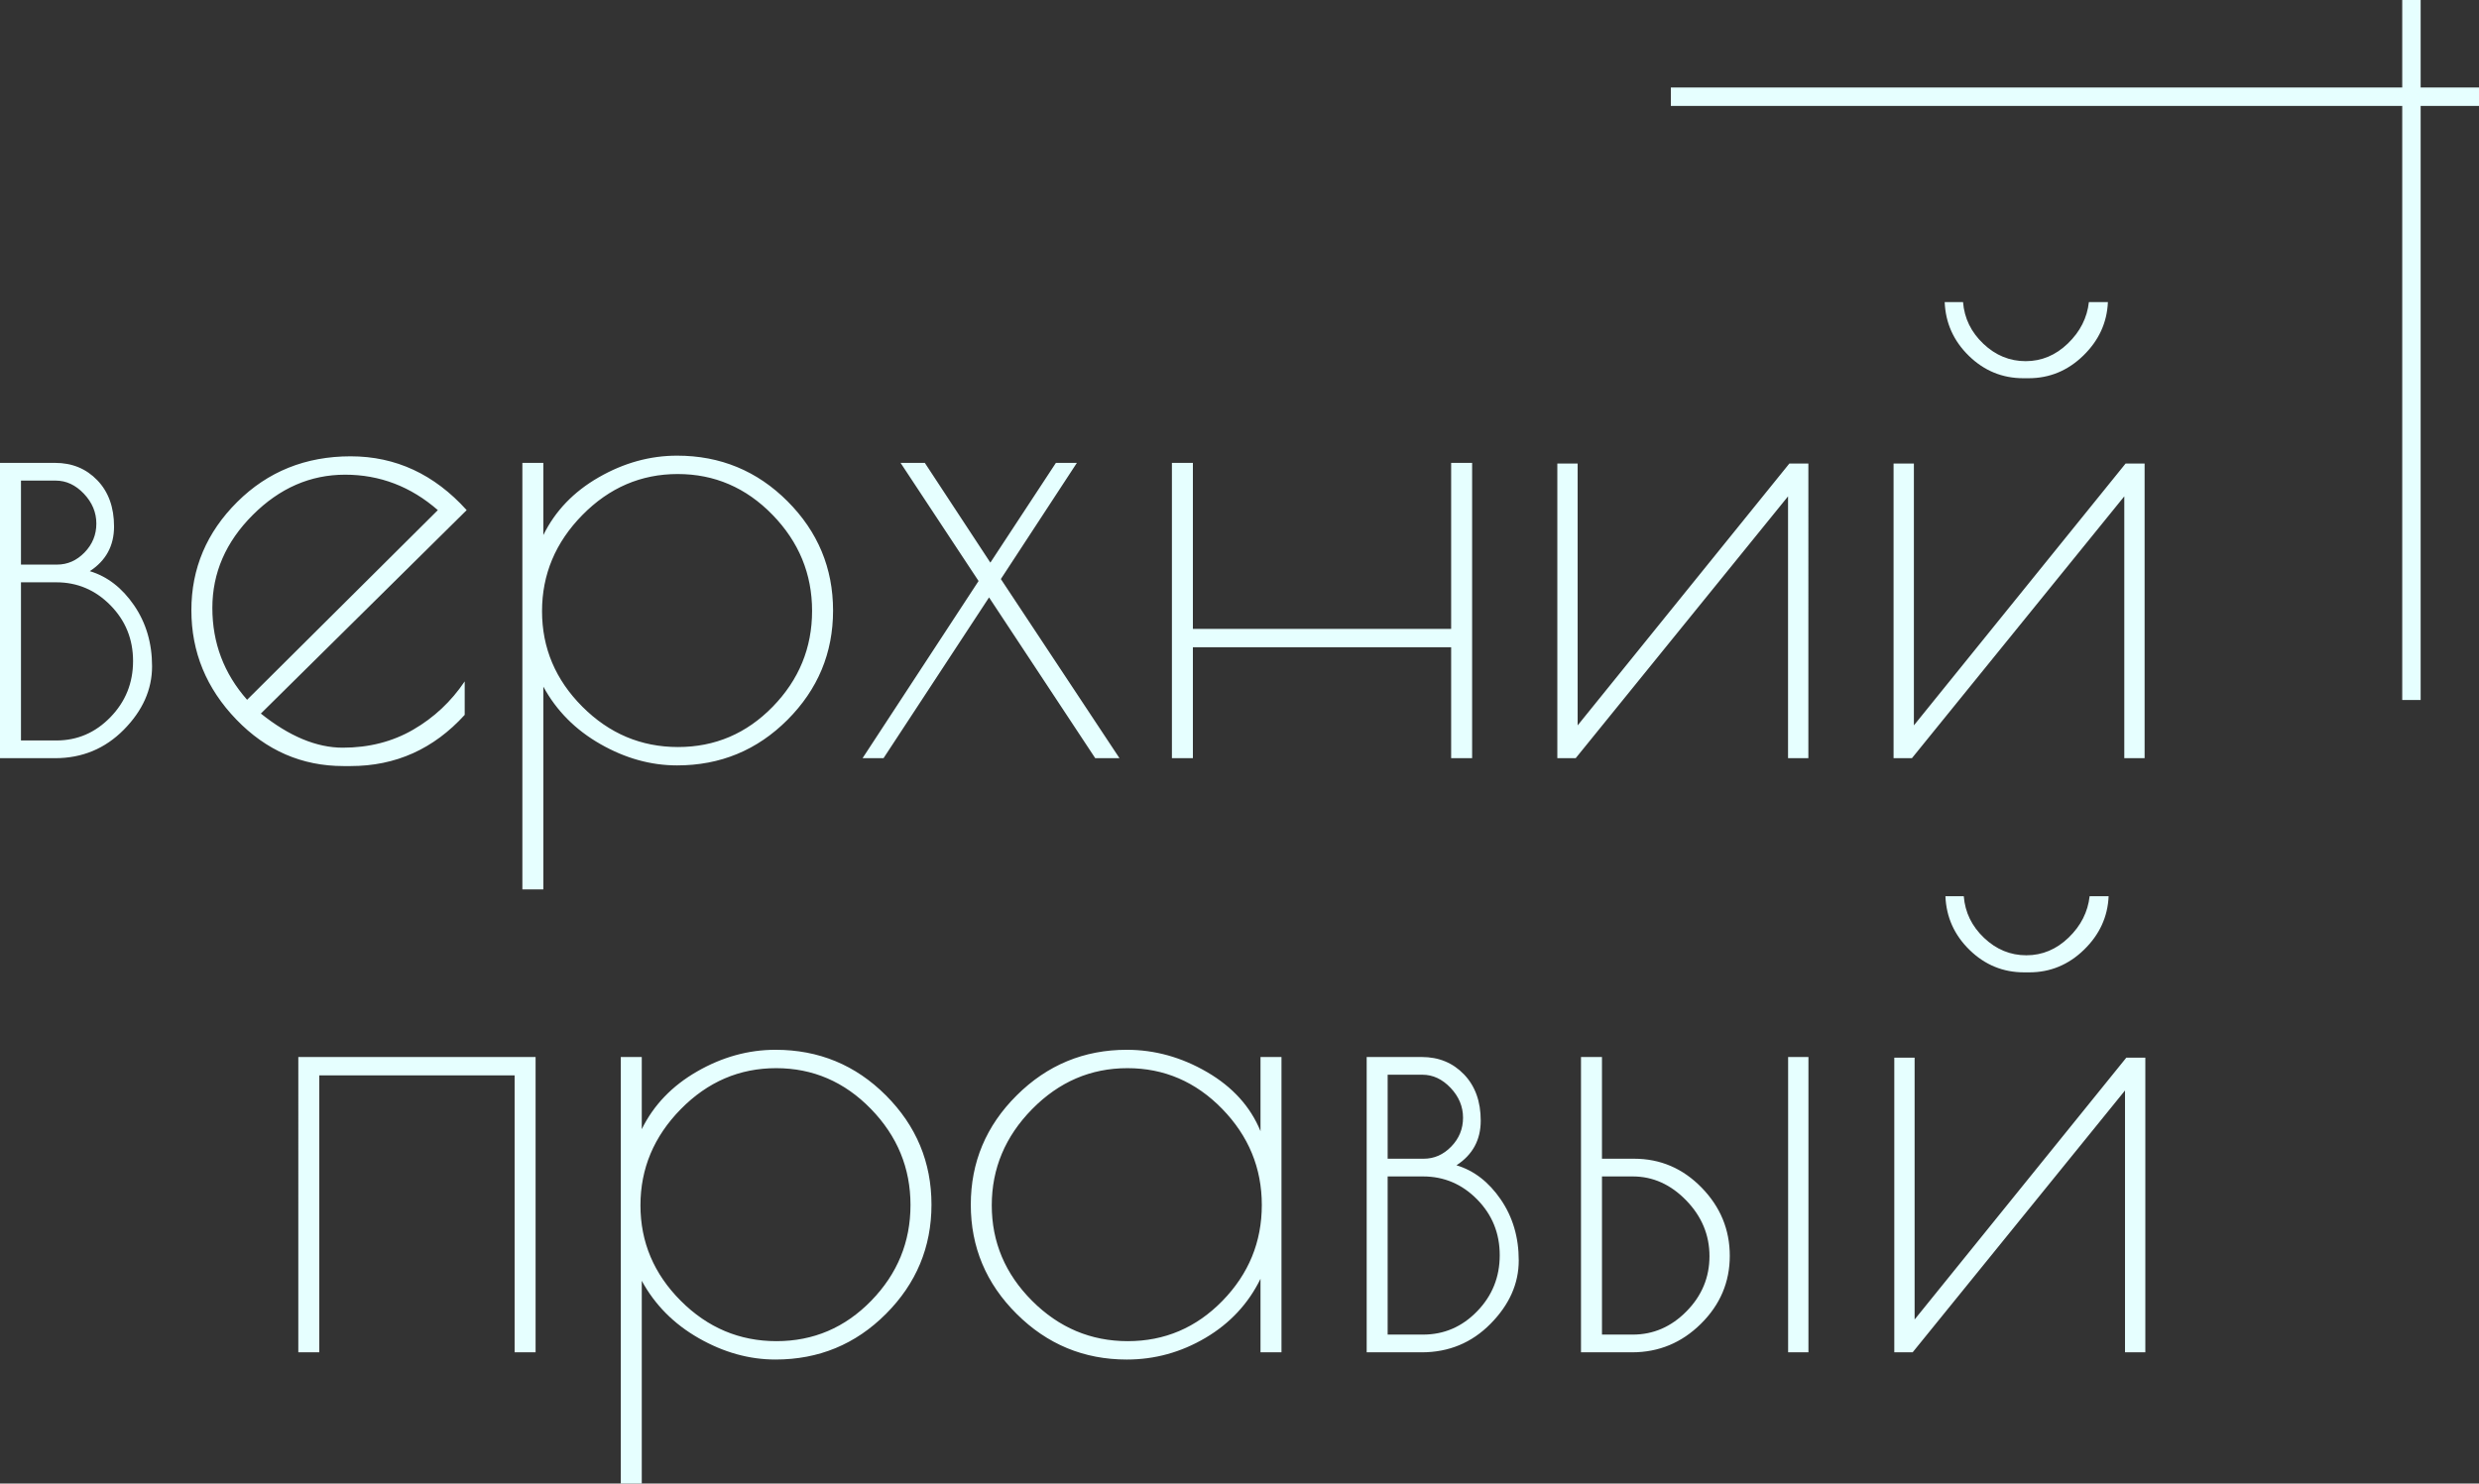 <?xml version="1.0" encoding="UTF-8"?> <svg xmlns="http://www.w3.org/2000/svg" xmlns:xlink="http://www.w3.org/1999/xlink" version="1.1" id="Прямоугольник_2_копия_1_" x="0px" y="0px" viewBox="0 0 849.709 508.655" style="enable-background:new 0 0 849.709 508.655;" xml:space="preserve"><rect x="0" y="0" width="849.709" height="508.655" fill="#333333" stroke="none"/> <style type="text/css"> .st0{fill-rule:evenodd;clip-rule:evenodd;fill:#E6FFFF;} </style> <g> <g id="верхний"> <g> <path class="st0" d="M30.779,195.828c5.539-3.6,8.313-8.698,8.313-15.3c0-6.599-1.91-11.886-5.729-15.862 c-3.819-3.973-8.65-5.963-14.491-5.963H0v101.25h18.872c9.285,0,17.148-3.263,23.59-9.788c6.438-6.525,9.661-13.76,9.661-21.712 c0-7.949-2.061-14.924-6.178-20.925C41.823,201.53,36.768,197.628,30.779,195.828z M7.189,164.778h11.907 c3.595,0,6.814,1.501,9.661,4.5c2.844,3.002,4.269,6.412,4.269,10.237c0,3.825-1.348,7.126-4.044,9.9 c-2.696,2.777-5.841,4.162-9.436,4.162H7.189V164.778z M37.856,245.89c-5.167,5.326-11.346,7.987-18.535,7.987H7.189v-54.225 h12.132c7.189,0,13.367,2.626,18.535,7.875c5.167,5.252,7.751,11.626,7.751,19.125C45.607,234.155,43.023,240.568,37.856,245.89z M120.192,156.453c-15.428,0-28.385,5.214-38.867,15.637c-10.485,10.427-15.727,22.802-15.727,37.125 c0,14.326,5.129,26.814,15.39,37.462c10.257,10.652,22.502,15.975,36.733,15.975h2.471c15.425,0,28.455-5.85,39.092-17.55 v-11.475c-4.644,6.901-10.524,12.414-17.636,16.537c-7.116,4.127-15.165,6.188-24.151,6.188s-18.349-3.899-28.083-11.7 l70.545-69.75C148.872,162.605,135.617,156.453,120.192,156.453z M84.695,239.928c-7.94-9-11.907-19.498-11.907-31.5 c0-11.999,4.606-22.612,13.817-31.837c9.211-9.225,19.771-13.838,31.678-13.838c11.907,0,22.502,4.05,31.79,12.15L84.695,239.928 z M232.072,156.228c-9.289,0-18.236,2.475-26.847,7.425c-8.615,4.95-14.94,11.552-18.984,19.8v-24.75h-7.189v146.25h7.189 v-69.525c4.493,8.251,11.009,14.815,19.546,19.687c8.537,4.873,17.299,7.313,26.286,7.313c14.828,0,27.444-5.21,37.856-15.637 c10.408-10.424,15.614-22.911,15.614-37.463c0-14.548-5.206-27.035-15.614-37.463C259.516,161.441,246.9,156.228,232.072,156.228 z M264.873,242.29c-8.987,9.225-19.809,13.837-32.464,13.837c-12.658,0-23.59-4.612-32.801-13.837s-13.817-20.138-13.817-32.738 c0-12.6,4.606-23.586,13.817-32.962c9.211-9.373,20.107-14.063,32.689-14.063c12.581,0,23.4,4.651,32.464,13.95 c9.06,9.302,13.592,20.289,13.592,32.962C278.353,222.118,273.86,233.065,264.873,242.29z M369.115,158.703h-7.189l-22.466,34.2 l-22.466-34.2h-8.313l26.735,40.5l-39.766,60.75h7.189l36.171-55.125l36.396,55.125h8.313l-40.664-61.425L369.115,158.703z M497.4,215.628h-88.523v-56.925h-7.189v101.25h7.189v-38.025H497.4v38.025h7.189v-101.25H497.4V215.628z M540.759,248.703 v-89.775h-6.965v101.025h6.291l72.791-89.775v89.775h6.965V158.928h-6.515L540.759,248.703z M728.576,158.928l-72.567,89.775 v-89.775h-6.965v101.025h6.291l72.791-89.775v89.775h6.965V158.928H728.576z M693.529,129.678h1.797 c7.189,0,13.441-2.588,18.759-7.763c5.315-5.175,8.123-11.285,8.425-18.338h-6.515c-0.6,5.4-2.998,10.125-7.189,14.175 c-4.195,4.05-9.025,6.075-14.491,6.075c-5.469,0-10.299-1.986-14.491-5.963c-4.195-3.973-6.515-8.736-6.965-14.287h-6.291 c0.298,7.2,3.068,13.352,8.313,18.45C680.123,127.129,686.34,129.678,693.529,129.678z"></path> </g> </g> <g id="правый"> <g> <path class="st0" d="M102.251,463.655h7.189v-94.95h66.95v94.95h7.189v-101.25h-81.328V463.655z M265.805,359.93 c-9.288,0-18.236,2.475-26.847,7.425c-8.615,4.95-14.94,11.552-18.984,19.8v-24.75h-7.189v146.25h7.189V439.13 c4.493,8.251,11.008,14.815,19.546,19.687c8.537,4.873,17.299,7.313,26.286,7.313c14.828,0,27.444-5.21,37.856-15.637 c10.408-10.424,15.614-22.911,15.614-37.463c0-14.548-5.206-27.035-15.614-37.463C293.249,365.143,280.633,359.93,265.805,359.93 z M298.606,445.992c-8.987,9.225-19.809,13.838-32.464,13.838c-12.658,0-23.59-4.613-32.801-13.838s-13.817-20.138-13.817-32.737 c0-12.6,4.606-23.586,13.817-32.963c9.211-9.373,20.107-14.062,32.689-14.062c12.581,0,23.4,4.651,32.464,13.95 c9.06,9.302,13.592,20.289,13.592,32.963C312.086,425.82,307.592,436.767,298.606,445.992z M432.054,387.83 c-3.447-8.399-9.548-15.149-18.31-20.25c-8.762-5.098-17.938-7.65-27.521-7.65c-14.68,0-27.262,5.214-37.744,15.638 c-10.485,10.427-15.726,22.915-15.726,37.463c0,14.551,5.241,27.039,15.726,37.463c10.482,10.427,23.063,15.637,37.744,15.637 c9.583,0,18.57-2.475,26.96-7.425c8.386-4.95,14.677-11.7,18.872-20.25v25.2h7.189v-101.25h-7.189V387.83z M419.023,445.992 c-8.987,9.225-19.809,13.838-32.464,13.838c-12.658,0-23.59-4.613-32.801-13.838c-9.211-9.225-13.817-20.138-13.817-32.737 c0-12.6,4.606-23.586,13.817-32.963c9.211-9.373,20.107-14.062,32.689-14.062c12.581,0,23.4,4.651,32.464,13.95 c9.06,9.302,13.592,20.289,13.592,32.963C432.503,425.82,428.01,436.767,419.023,445.992z M499.226,399.53 c5.539-3.6,8.313-8.698,8.313-15.3c0-6.599-1.91-11.886-5.729-15.862c-3.819-3.973-8.65-5.963-14.491-5.963h-18.872v101.25 h18.872c9.285,0,17.148-3.262,23.59-9.788c6.438-6.525,9.661-13.76,9.661-21.713c0-7.949-2.061-14.924-6.178-20.925 C510.27,405.232,505.215,401.33,499.226,399.53z M475.636,368.48h11.907c3.595,0,6.814,1.501,9.661,4.5 c2.843,3.002,4.269,6.412,4.269,10.237s-1.348,7.126-4.044,9.9c-2.696,2.777-5.841,4.163-9.436,4.163h-12.357V368.48z M506.303,449.592c-5.167,5.326-11.346,7.987-18.535,7.987h-12.132v-54.225h12.132c7.189,0,13.367,2.626,18.535,7.875 c5.167,5.252,7.751,11.626,7.751,19.125C514.054,437.857,511.47,444.27,506.303,449.592z M612.902,463.655h6.965v-101.25h-6.965 V463.655z M560.106,397.28h-11.009v-34.875h-7.189v101.25h17.524c9.134,0,16.997-3.262,23.59-9.788 c6.589-6.525,9.885-14.287,9.885-23.287s-3.223-16.798-9.661-23.4C576.805,400.581,569.093,397.28,560.106,397.28z M578.08,449.592c-5.245,5.326-11.384,7.987-18.422,7.987h-10.559v-54.225h10.559c6.887,0,12.992,2.739,18.31,8.213 c5.315,5.477,7.976,11.851,7.976,19.125C585.943,437.97,583.321,444.27,578.08,449.592z M693.778,333.38h1.797 c7.189,0,13.441-2.587,18.759-7.762c5.315-5.175,8.123-11.285,8.425-18.338h-6.515c-0.6,5.4-2.998,10.125-7.189,14.175 c-4.195,4.05-9.025,6.075-14.491,6.075c-5.469,0-10.299-1.986-14.491-5.962c-4.195-3.973-6.515-8.736-6.965-14.288h-6.291 c0.298,7.2,3.068,13.352,8.313,18.45C680.372,330.831,686.589,333.38,693.778,333.38z M728.826,362.63l-72.567,89.775V362.63 h-6.965v101.025h6.291l72.791-89.775v89.775h6.965V362.63H728.826z"></path> </g> </g> <g id="Прямоугольник_2"> <g> <rect x="572.709" y="30" class="st0" width="277" height="6.315"></rect> </g> </g> <g id="Прямоугольник_2_копия"> <g> <rect x="823.394" class="st0" width="6.315" height="240"></rect> </g> </g> </g> </svg> 